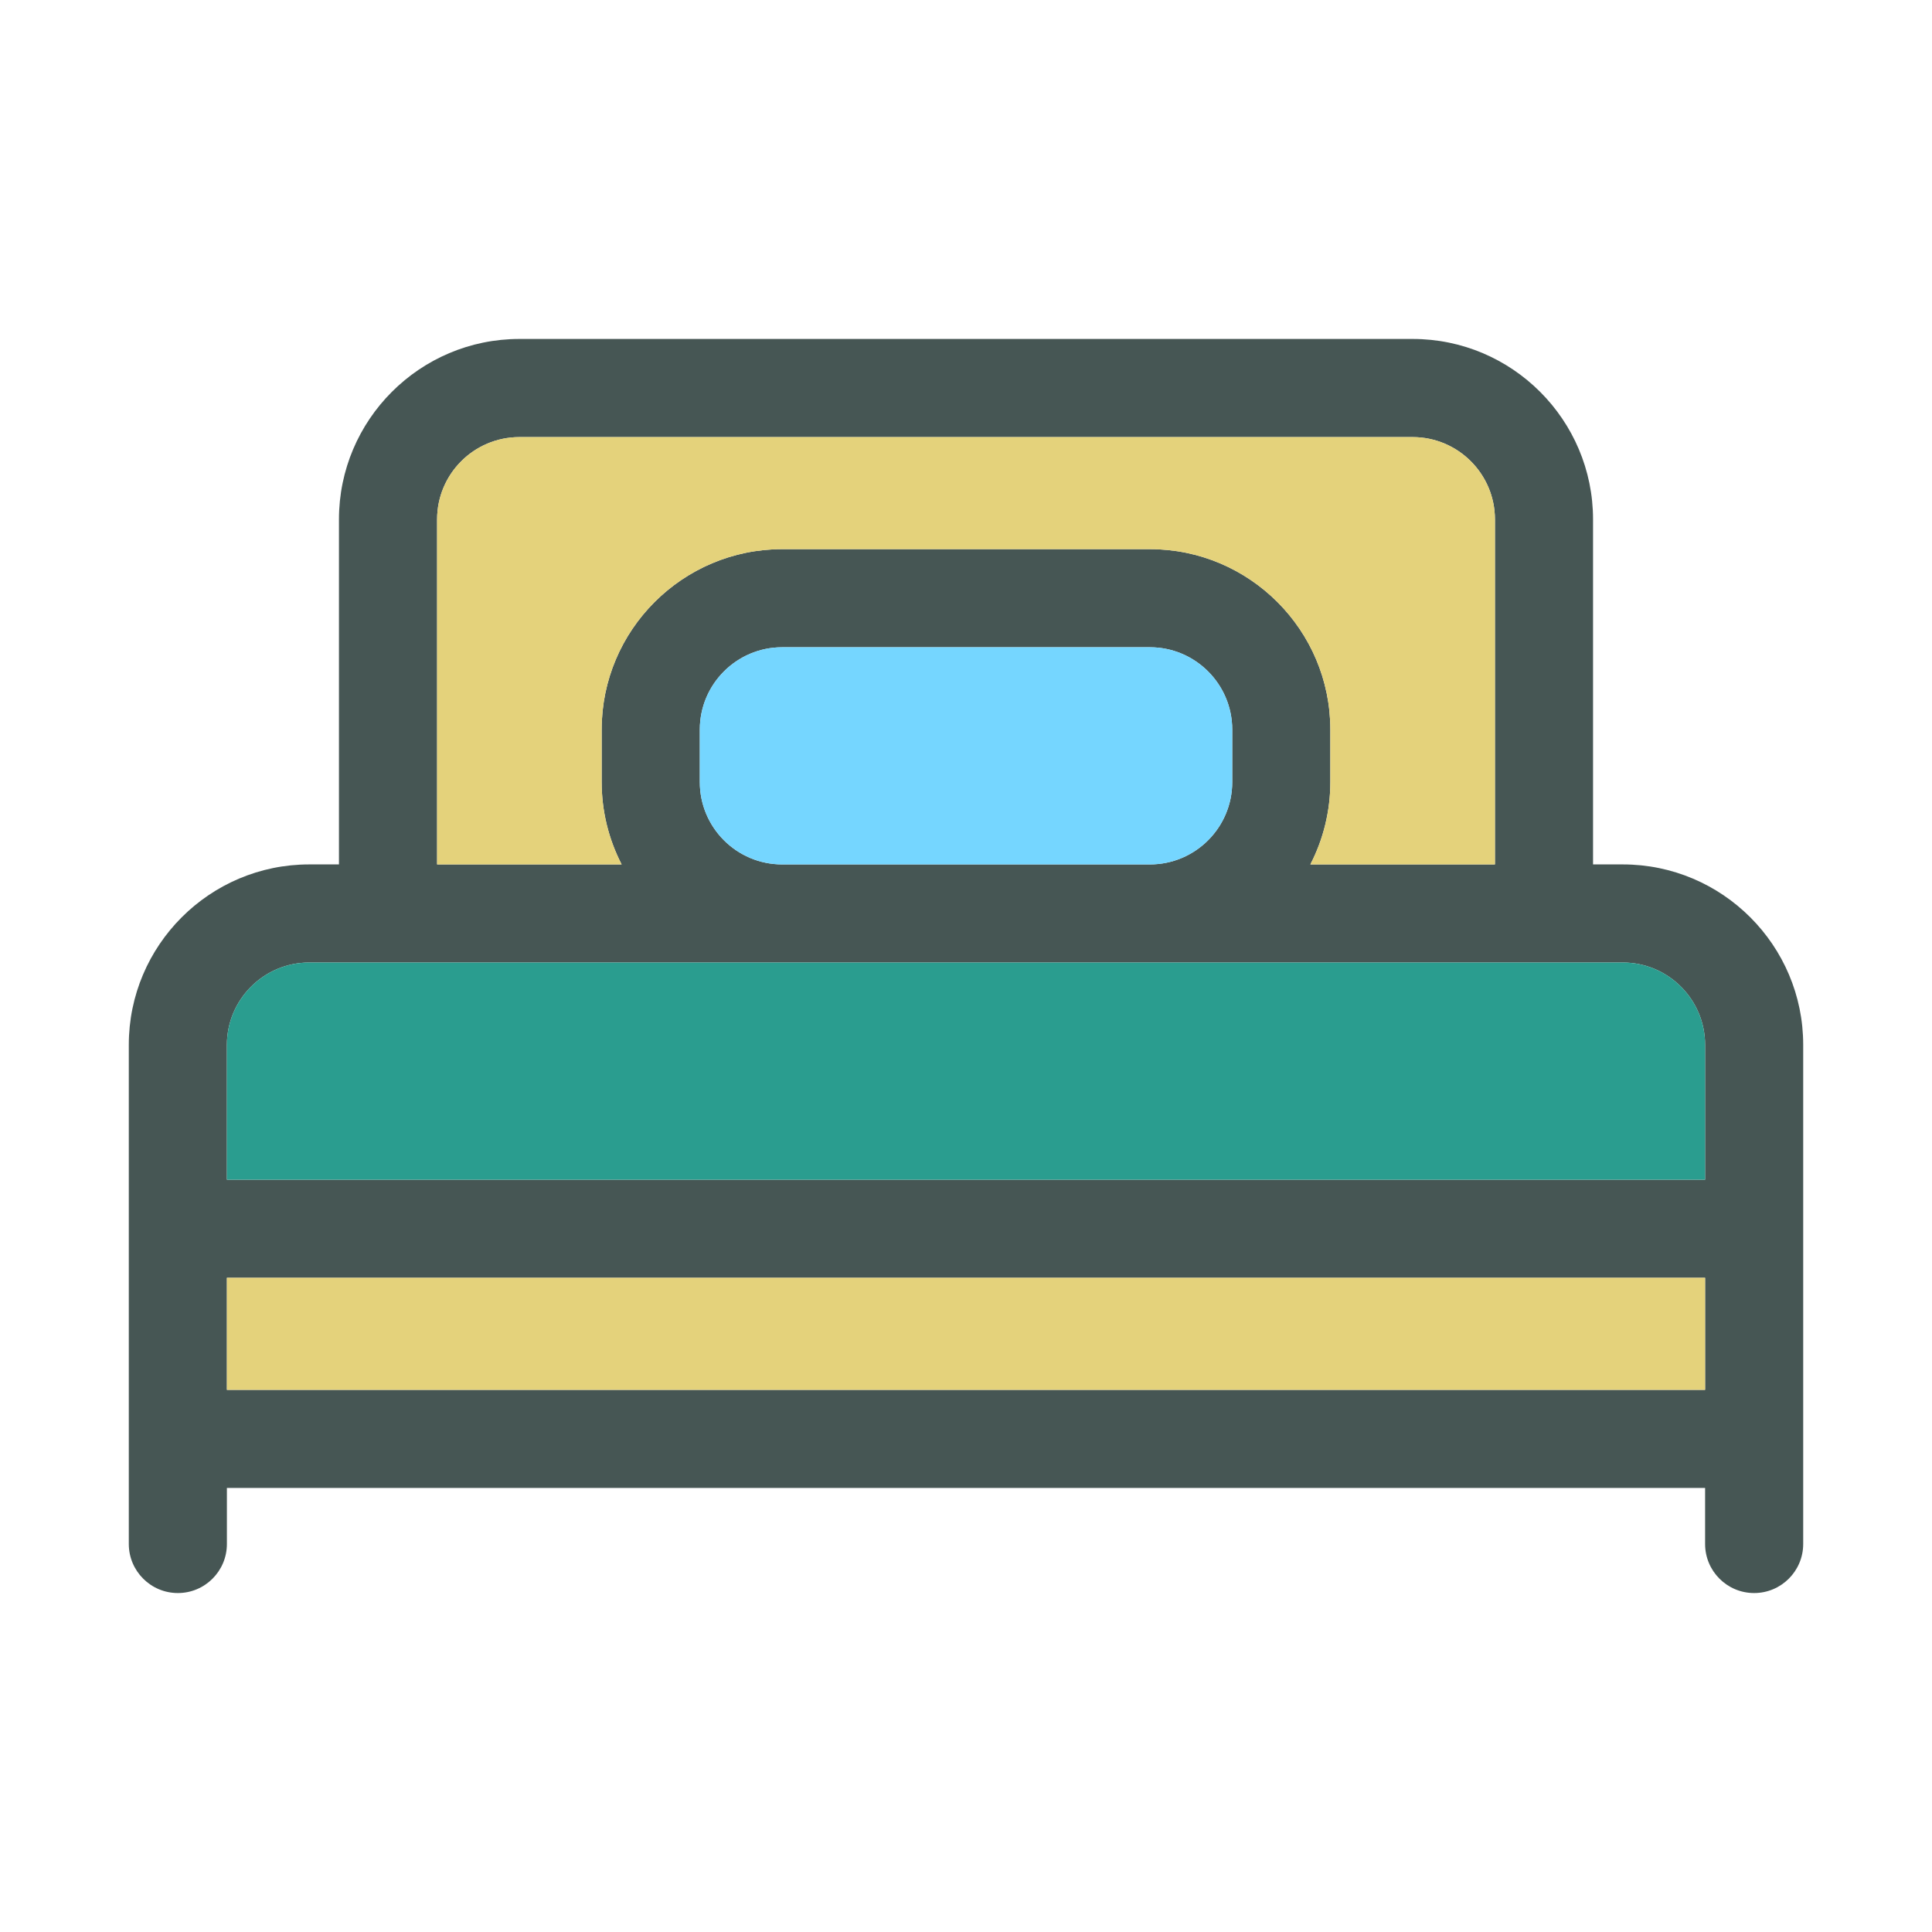 <svg width="45" height="45" viewBox="0 0 45 45" fill="none" xmlns="http://www.w3.org/2000/svg">
<path d="M37.798 20.134H37.105V12.098C37.105 9.78 35.22 7.895 32.903 7.895H12.098C9.78 7.895 7.895 9.78 7.895 12.098V20.134H7.202C4.885 20.134 3 22.019 3 24.336V35.962C3 36.593 3.512 37.105 4.143 37.105C4.774 37.105 5.285 36.593 5.285 35.962V34.657H39.715V35.962C39.715 36.593 40.226 37.105 40.857 37.105C41.488 37.105 42 36.593 42 35.962V24.336C42 22.019 40.115 20.134 37.798 20.134ZM10.181 12.098C10.181 11.04 11.04 10.181 12.098 10.181H32.903C33.96 10.181 34.82 11.04 34.82 12.098V20.134H30.521C30.827 19.541 30.986 18.884 30.986 18.217V16.993C30.986 14.676 29.101 12.791 26.784 12.791H18.217C15.9 12.791 14.014 14.676 14.014 16.993V18.217C14.014 18.884 14.173 19.541 14.479 20.134H10.181V12.098ZM16.3 18.217V16.993C16.3 15.936 17.16 15.076 18.217 15.076H26.784C27.841 15.076 28.701 15.936 28.701 16.993V18.217C28.701 19.274 27.841 20.134 26.784 20.134H18.217C17.16 20.134 16.3 19.274 16.3 18.217ZM7.202 22.419H37.798C38.855 22.419 39.715 23.279 39.715 24.336V27.477H5.285V24.336C5.285 23.279 6.145 22.419 7.202 22.419ZM5.285 29.762H39.715V32.372H5.285V29.762Z" fill="#465654"/>
<path d="M16.3 18.217V16.993C16.3 15.936 17.16 15.076 18.217 15.076H26.784C27.841 15.076 28.701 15.936 28.701 16.993V18.217C28.701 19.274 27.841 20.134 26.784 20.134H18.217C17.16 20.134 16.3 19.274 16.3 18.217Z" fill="#75D6FF"/>
<path d="M10.181 12.098C10.181 11.04 11.04 10.181 12.098 10.181H32.903C33.96 10.181 34.82 11.04 34.82 12.098V20.134H30.521C30.827 19.541 30.986 18.884 30.986 18.217V16.993C30.986 14.676 29.101 12.791 26.784 12.791H18.217C15.9 12.791 14.014 14.676 14.014 16.993V18.217C14.014 18.884 14.173 19.541 14.479 20.134H10.181V12.098Z" fill="#E4D27B"/>
<path d="M7.202 22.419H37.798C38.855 22.419 39.715 23.279 39.715 24.336V27.477H5.285V24.336C5.285 23.279 6.145 22.419 7.202 22.419Z" fill="#2A9D8F"/>
<path d="M5.285 29.762H39.715V32.372H5.285V29.762Z" fill="#E4D27B"/>
</svg>
